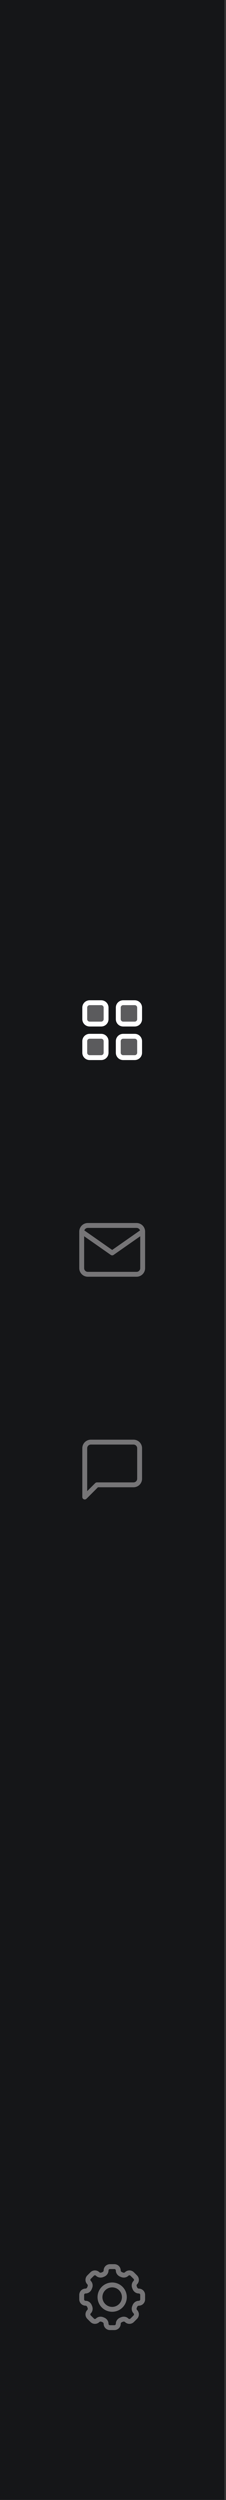 <svg width="80" height="884" viewBox="0 0 80 884" fill="none" xmlns="http://www.w3.org/2000/svg">
<rect x="0" y="0" width="80" height="884" fill="#333333" stroke="none"/>
<rect width="79.414" height="883.911" transform="matrix(-1 0 0 1 79.414 0)" fill="#151618"/>
<path d="M31.08 433.324H48.344C49.531 433.324 50.502 434.295 50.502 435.482V448.43C50.502 449.617 49.531 450.588 48.344 450.588H31.08C29.893 450.588 28.922 449.617 28.922 448.43V435.482C28.922 434.295 29.893 433.324 31.08 433.324Z" stroke="#767577" stroke-width="1.726" stroke-linecap="round" stroke-linejoin="round"/>
<path d="M50.502 435.482L39.712 443.035L28.922 435.482" stroke="#767577" stroke-width="1.726" stroke-linecap="round" stroke-linejoin="round"/>
<path d="M35.827 354.557H31.726C30.773 354.557 30 355.33 30 356.284V360.384C30 361.337 30.773 362.11 31.726 362.11H35.827C36.78 362.11 37.553 361.337 37.553 360.384V356.284C37.553 355.33 36.78 354.557 35.827 354.557Z" fill="white" fill-opacity="0.3" stroke="white" stroke-width="1.726" stroke-linecap="round" stroke-linejoin="round"/>
<path d="M47.694 354.557H43.594C42.64 354.557 41.867 355.33 41.867 356.284V360.384C41.867 361.337 42.64 362.11 43.594 362.11H47.694C48.647 362.11 49.42 361.337 49.42 360.384V356.284C49.42 355.33 48.647 354.557 47.694 354.557Z" fill="white" fill-opacity="0.3" stroke="white" stroke-width="1.726" stroke-linecap="round" stroke-linejoin="round"/>
<path d="M47.694 366.426H43.594C42.64 366.426 41.867 367.199 41.867 368.153V372.253C41.867 373.206 42.64 373.979 43.594 373.979H47.694C48.647 373.979 49.42 373.206 49.42 372.253V368.153C49.42 367.199 48.647 366.426 47.694 366.426Z" fill="white" fill-opacity="0.3" stroke="white" stroke-width="1.726" stroke-linecap="round" stroke-linejoin="round"/>
<path d="M35.827 366.426H31.726C30.773 366.426 30 367.199 30 368.153V372.253C30 373.206 30.773 373.979 31.726 373.979H35.827C36.78 373.979 37.553 373.206 37.553 372.253V368.153C37.553 367.199 36.78 366.426 35.827 366.426Z" fill="white" fill-opacity="0.3" stroke="white" stroke-width="1.726" stroke-linecap="round" stroke-linejoin="round"/>
<path d="M49.422 522.88C49.422 523.453 49.194 524.002 48.79 524.406C48.385 524.811 47.836 525.038 47.264 525.038H34.316L30 529.354V512.09C30 511.518 30.227 510.969 30.632 510.564C31.037 510.16 31.586 509.932 32.158 509.932H47.264C47.836 509.932 48.385 510.16 48.79 510.564C49.194 510.969 49.422 511.518 49.422 512.09V522.88Z" stroke="#767577" stroke-width="1.726" stroke-linecap="round" stroke-linejoin="round"/>
<path d="M41.866 802.845C41.866 802.089 41.253 801.476 40.497 801.476H38.92C38.163 801.476 37.55 802.089 37.55 802.845C37.55 803.469 37.123 804.004 36.541 804.233C36.449 804.27 36.358 804.308 36.268 804.347C35.695 804.595 35.014 804.52 34.572 804.079C34.315 803.822 33.967 803.678 33.604 803.678C33.241 803.678 32.893 803.822 32.636 804.079L31.52 805.194C31.264 805.451 31.12 805.799 31.12 806.162C31.12 806.525 31.264 806.873 31.52 807.13V807.13C31.963 807.572 32.038 808.252 31.788 808.826C31.749 808.917 31.711 809.008 31.675 809.099C31.446 809.681 30.911 810.108 30.287 810.108C29.531 810.108 28.918 810.721 28.918 811.477V813.055C28.918 813.811 29.531 814.424 30.287 814.424C30.911 814.424 31.446 814.851 31.675 815.433C31.712 815.525 31.75 815.616 31.788 815.706C32.037 816.279 31.962 816.96 31.52 817.402C31.264 817.659 31.12 818.007 31.12 818.37C31.12 818.733 31.264 819.081 31.52 819.338L32.636 820.453C32.893 820.71 33.241 820.854 33.604 820.854C33.967 820.854 34.315 820.71 34.572 820.453C35.014 820.011 35.694 819.935 36.268 820.185C36.358 820.225 36.449 820.262 36.541 820.299C37.123 820.528 37.55 821.063 37.55 821.687C37.55 822.443 38.163 823.056 38.919 823.056H40.497C41.253 823.056 41.866 822.443 41.866 821.687C41.866 821.063 42.293 820.528 42.875 820.298C42.967 820.262 43.058 820.225 43.148 820.186C43.721 819.935 44.401 820.012 44.843 820.453C44.97 820.581 45.121 820.682 45.287 820.75C45.453 820.819 45.631 820.855 45.811 820.855C45.991 820.855 46.169 820.819 46.335 820.75C46.502 820.682 46.653 820.581 46.78 820.453L47.895 819.338C48.152 819.081 48.296 818.733 48.296 818.37C48.296 818.007 48.152 817.659 47.895 817.402V817.402C47.453 816.96 47.377 816.28 47.627 815.706C47.667 815.616 47.704 815.525 47.741 815.433C47.97 814.851 48.505 814.424 49.129 814.424C49.885 814.424 50.498 813.811 50.498 813.055V811.478C50.498 810.722 49.885 810.109 49.129 810.109C48.505 810.109 47.97 809.682 47.74 809.1C47.704 809.009 47.666 808.918 47.627 808.827C47.379 808.254 47.454 807.573 47.895 807.131C48.152 806.874 48.296 806.526 48.296 806.163C48.296 805.8 48.152 805.452 47.895 805.195L46.78 804.08C46.523 803.823 46.175 803.679 45.812 803.679C45.449 803.679 45.101 803.823 44.844 804.08V804.08C44.401 804.522 43.722 804.598 43.148 804.348C43.057 804.309 42.966 804.271 42.875 804.234C42.293 804.004 41.866 803.469 41.866 802.846V802.845Z" stroke="#767577" stroke-width="1.726" stroke-linecap="round" stroke-linejoin="round"/>
<path d="M44.023 812.266C44.023 813.411 43.568 814.508 42.758 815.318C41.949 816.127 40.851 816.582 39.707 816.582C38.562 816.582 37.464 816.127 36.655 815.318C35.845 814.508 35.391 813.411 35.391 812.266C35.391 811.121 35.845 810.023 36.655 809.214C37.464 808.405 38.562 807.95 39.707 807.95C40.851 807.95 41.949 808.405 42.758 809.214C43.568 810.023 44.023 811.121 44.023 812.266V812.266Z" stroke="#767577" stroke-width="1.726" stroke-linecap="round" stroke-linejoin="round"/>
</svg>
